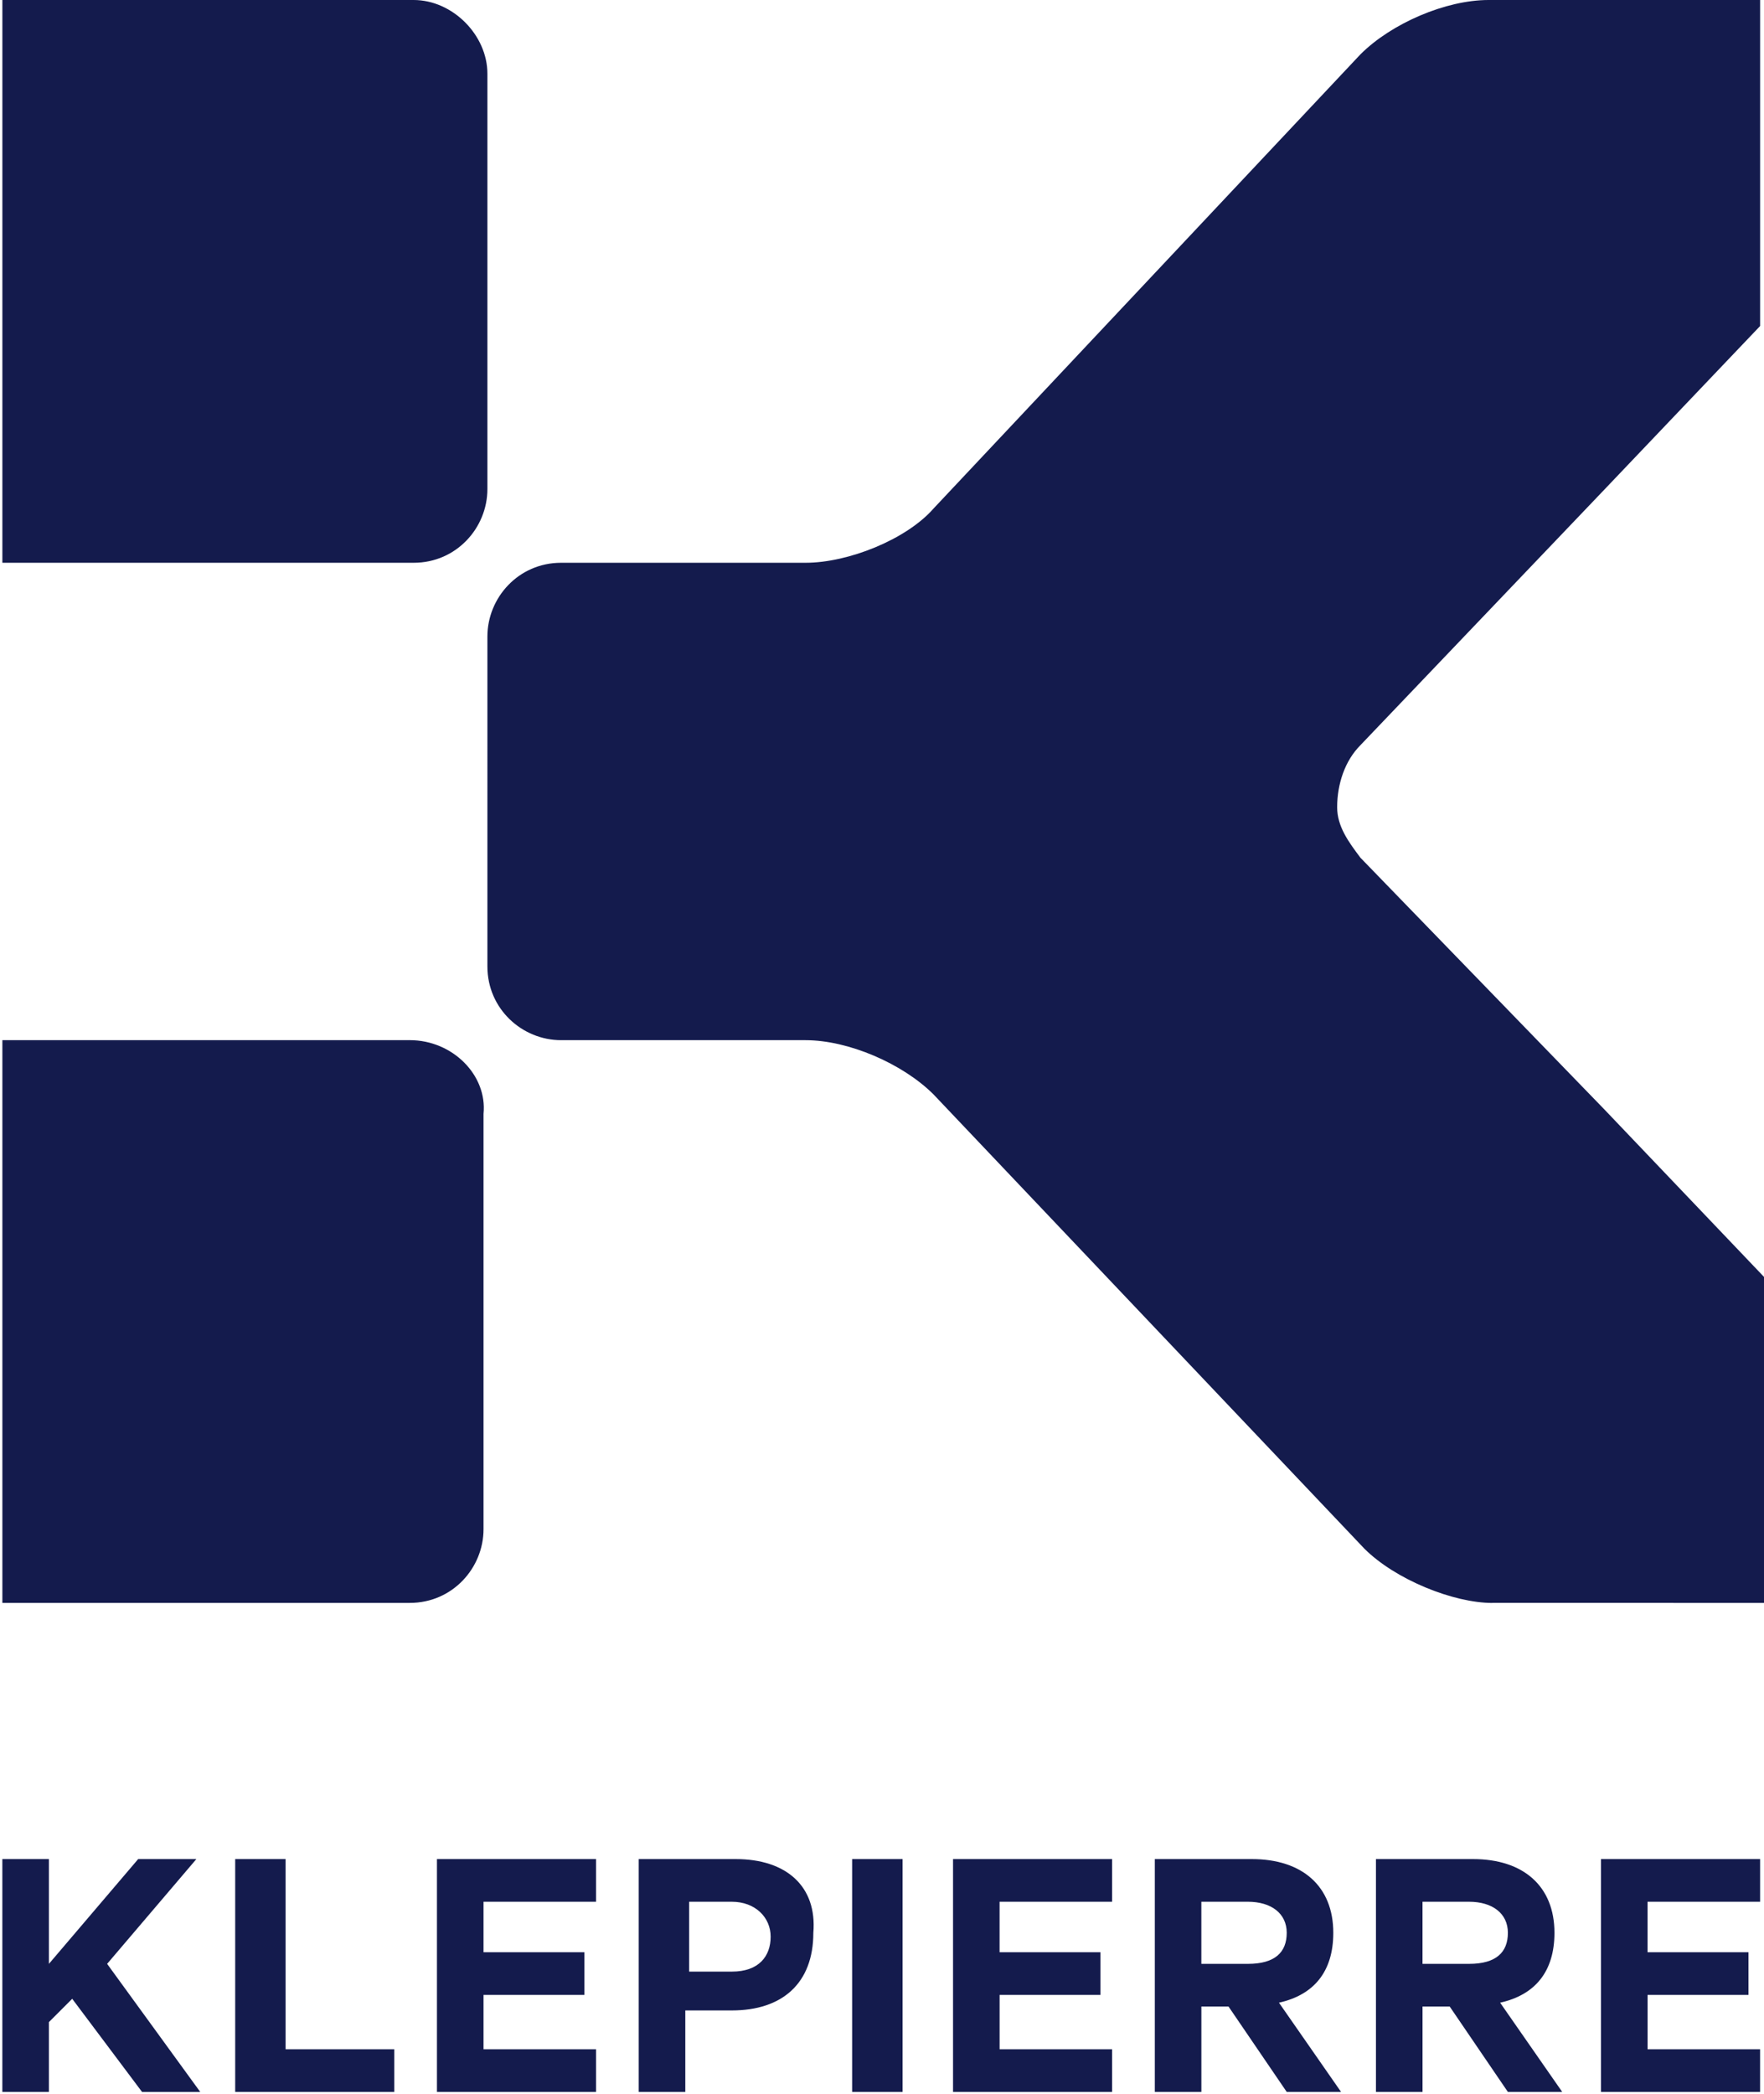 <svg width="75" height="89" fill="none" xmlns="http://www.w3.org/2000/svg"><path d="M17.588 23.922c1.815 0 3.135-1.485 3.135-3.135V3.135c0-1.65-1.485-3.135-3.135-3.135H.101v23.922h17.487zm-.165 20.292H.101v23.921h17.322c1.815 0 3.135-1.485 3.135-3.134V47.348c.165-1.65-1.32-3.134-3.135-3.134zm46.029 23.921H75V54.277l-6.764-7.094L57.842 36.46c-.495-.66-.99-1.32-.99-2.145 0-.99.33-1.98.99-2.64l10.394-10.888 6.599-6.929V0H63.287c-1.815 0-4.125.99-5.445 2.31L39.695 21.612c-1.155 1.32-3.63 2.31-5.444 2.31H23.857c-1.814 0-3.134 1.484-3.134 3.134V41.08c0 1.815 1.485 3.135 3.134 3.135h10.394c1.815 0 4.124.99 5.444 2.31l18.312 19.302c1.32 1.32 3.795 2.31 5.445 2.31zM2.08 85.953l.99-.99 2.97 3.96h2.474l-3.959-5.445 3.794-4.454H5.875L2.08 83.478v-4.454H.1v9.898h1.98v-2.97zM10 79.024v9.898h6.763v-1.814h-4.62v-8.084H10zm15.342 1.814v-1.814h-6.764v9.898h6.764v-1.814h-4.784v-2.31h4.29v-1.815h-4.29v-2.145h4.784zm5.939-1.814h-4.124v9.898h1.98v-3.464h1.979c2.145 0 3.465-1.155 3.465-3.3.164-1.98-1.155-3.134-3.3-3.134zm-.165 4.784h-1.815v-2.97h1.815c.99 0 1.65.66 1.65 1.485 0 .825-.495 1.485-1.65 1.485zm7.259-4.784H36.23v9.898h2.145v-9.898zm8.909 8.084H42.5v-2.31h4.289v-1.815h-4.29v-2.145h4.785v-1.814H40.52v9.898h6.764v-1.814zm9.404-4.95c0-1.98-1.32-3.134-3.465-3.134h-4.124v9.898h1.98v-3.63h1.154l2.475 3.63h2.31l-2.64-3.794c1.485-.33 2.31-1.32 2.31-2.97zm-3.63 1.32h-1.98v-2.64h1.98c.99 0 1.65.495 1.65 1.32 0 .825-.495 1.32-1.65 1.32zm13.033-1.32c0-1.98-1.32-3.134-3.464-3.134h-4.125v9.898h1.98v-3.63h1.155l2.474 3.63h2.31l-2.64-3.794c1.485-.33 2.31-1.32 2.31-2.97zm-3.63 1.32h-1.98v-2.64h1.98c.99 0 1.65.495 1.65 1.32 0 .825-.495 1.32-1.65 1.32zm12.374-2.64v-1.814H68.07v9.898h6.764v-1.814H70.05v-2.31h4.289v-1.815h-4.29v-2.145h4.785z" fill="#141B4D"/></svg>
